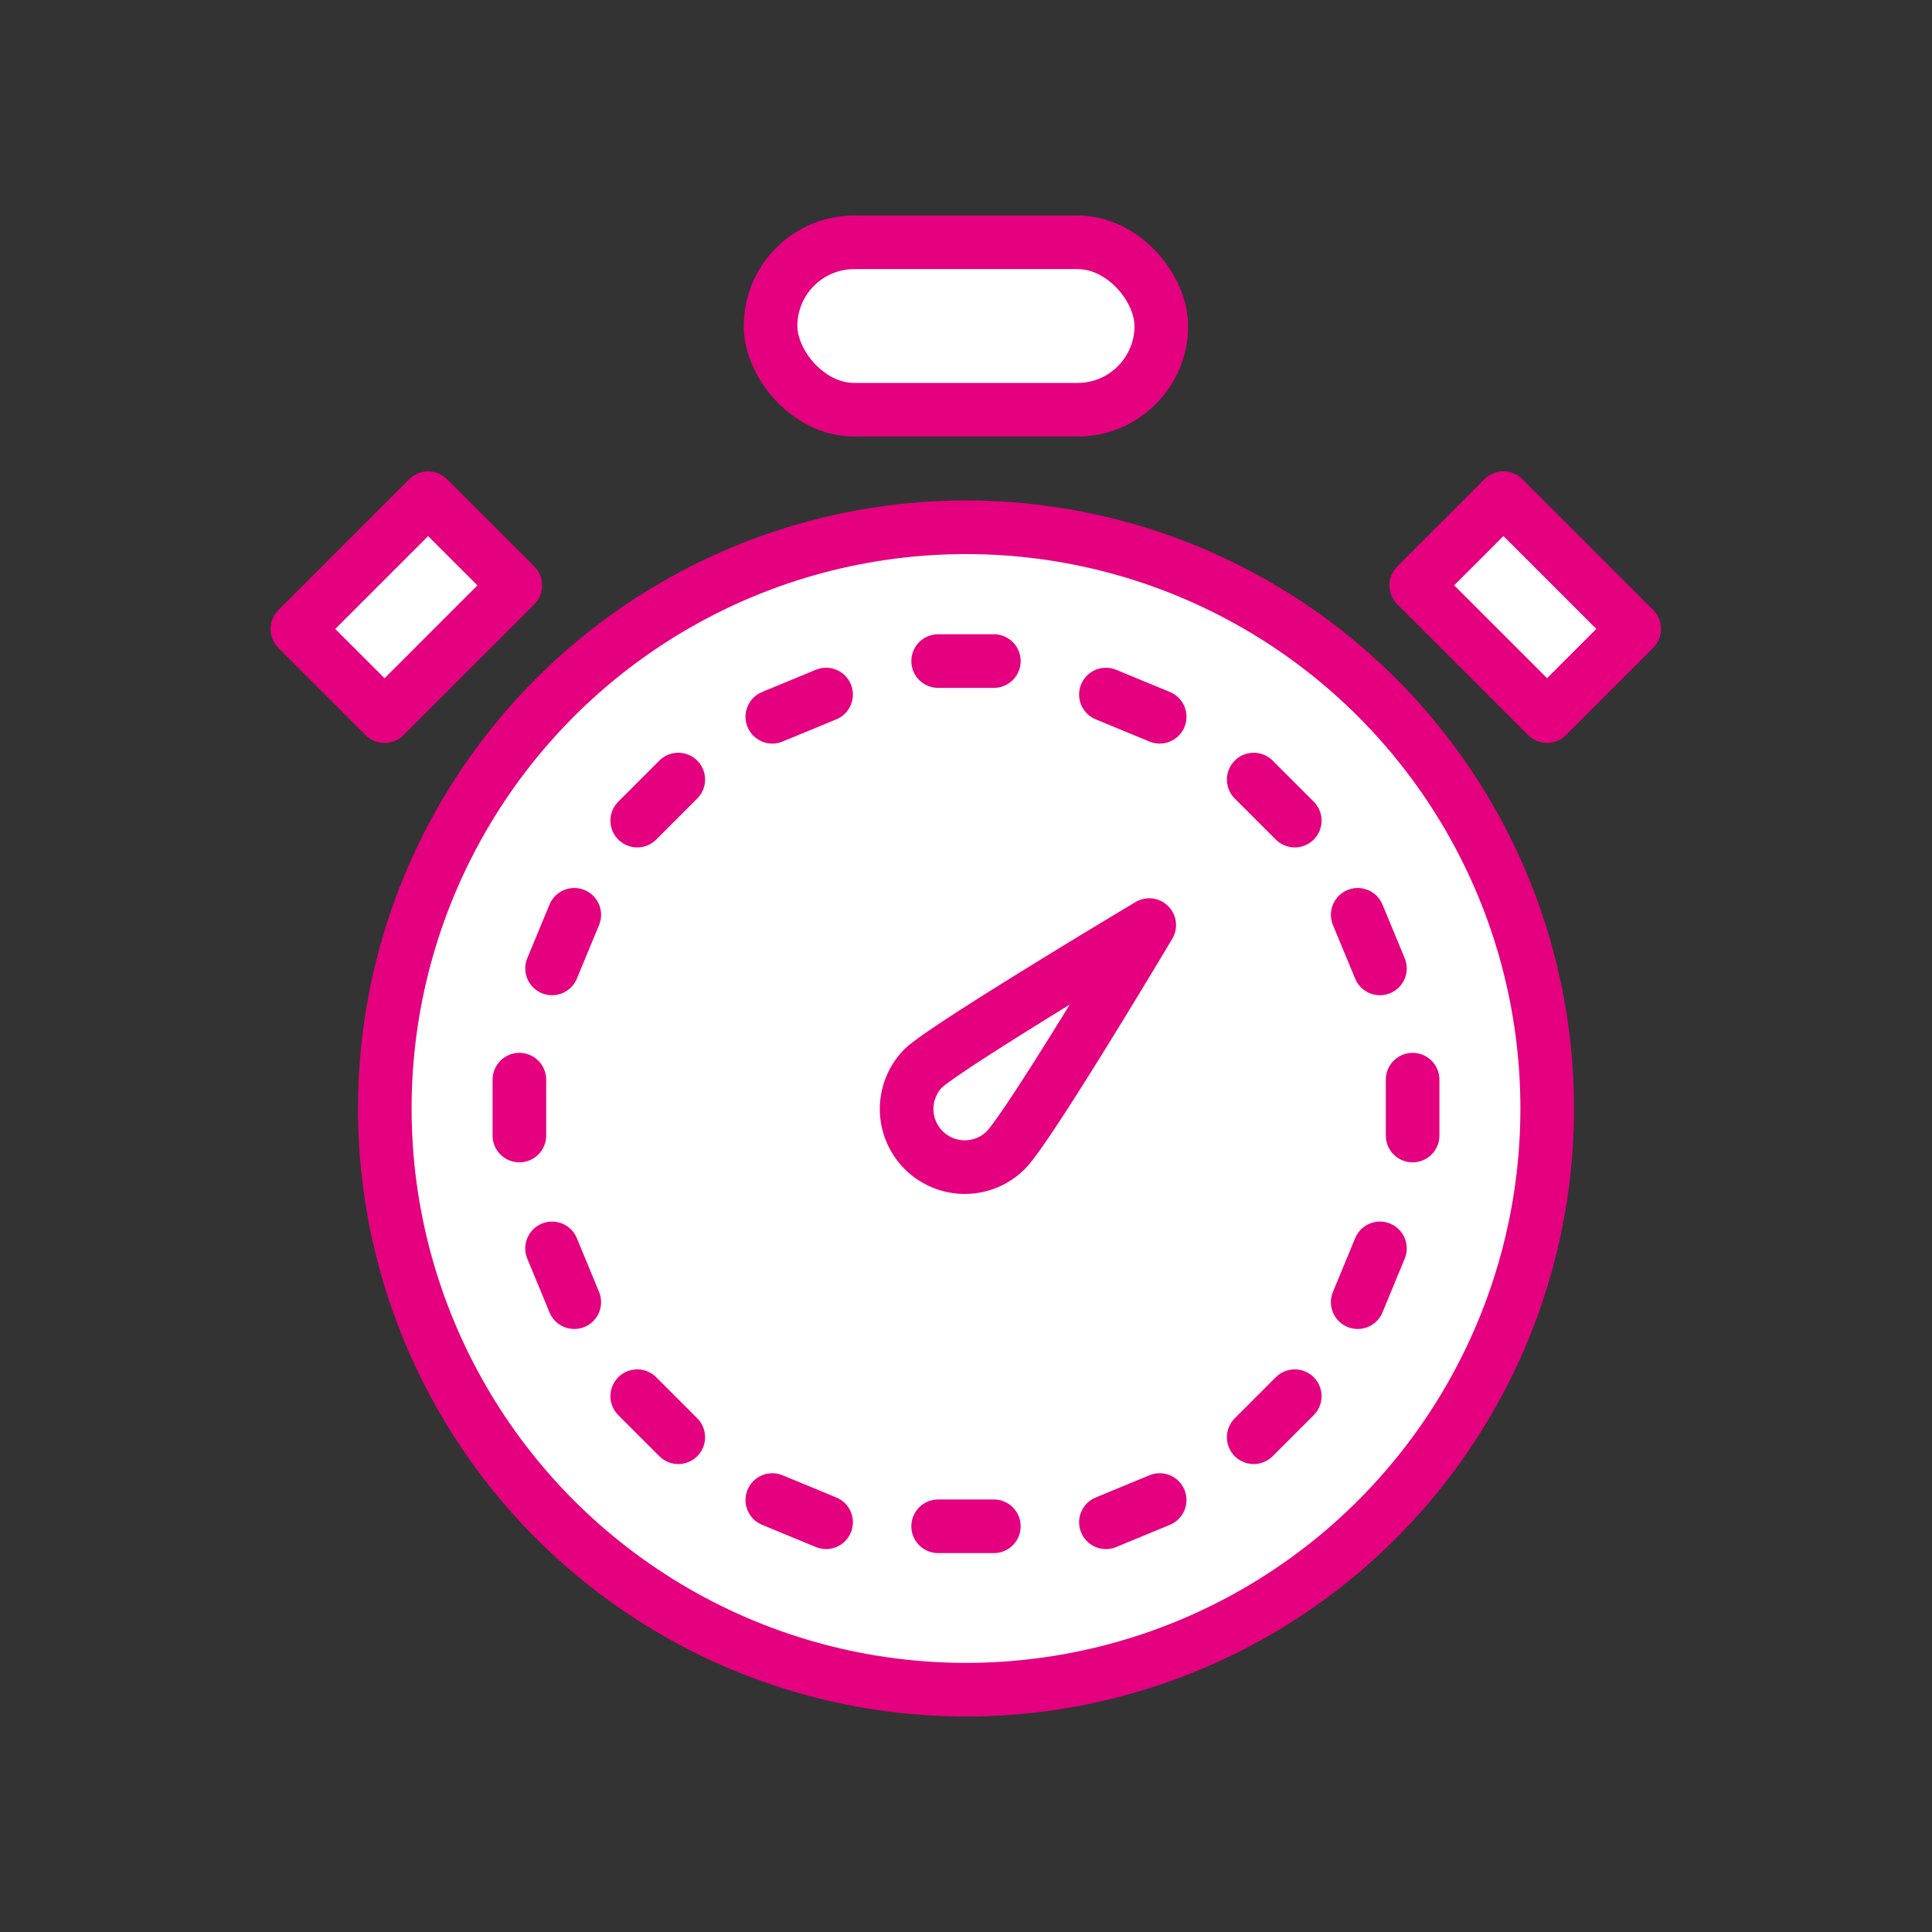 <svg viewBox="0 0 120 120" xmlns="http://www.w3.org/2000/svg"><rect x="0" y="0" width="120" height="120" fill="#333333" stroke="none"/><g stroke="#e4007f" stroke-linecap="round" stroke-linejoin="round" stroke-width="3.33"><circle cx="60" cy="68.85" fill="#fff" r="36.1"/><rect fill="#fff" height="10.4" rx="5.2" width="24.27" x="47.86" y="15.05"/><path d="m90.92 31.96h7.66v11.49h-7.66z" fill="#fff" transform="matrix(.707 -.707 .707 .707 1.09 78.04)"/><path d="m19.5 33.88h11.49v7.66h-11.49z" fill="#fff" transform="matrix(.707 -.707 .707 .707 -19.27 28.9)"/><g fill="none"><path d="m71.38 57.46s-7.52 12.63-8.93 14a3.61 3.61 0 0 1 -5.11-5.1c1.41-1.36 14.04-8.9 14.04-8.9z"/><path d="m58.27 41.06h3.46"/><path d="m58.27 94.8h3.46"/><path d="m47.97 44.52 3.34-1.38"/><path d="m68.69 94.55 3.34-1.38"/><path d="m39.58 50.97 2.55-2.55"/><path d="m77.87 89.27 2.55-2.55"/><path d="m34.29 60.15 1.38-3.33"/><path d="m84.33 80.88 1.38-3.34"/><path d="m32.26 70.53v-3.47"/><path d="m87.74 70.53v-3.47"/><path d="m35.67 80.88-1.38-3.34"/><path d="m85.71 60.15-1.38-3.33"/><path d="m42.13 89.27-2.55-2.55"/><path d="m80.42 50.97-2.55-2.55"/><path d="m51.31 94.55-3.34-1.38"/><path d="m72.03 44.52-3.34-1.38"/></g></g></svg>